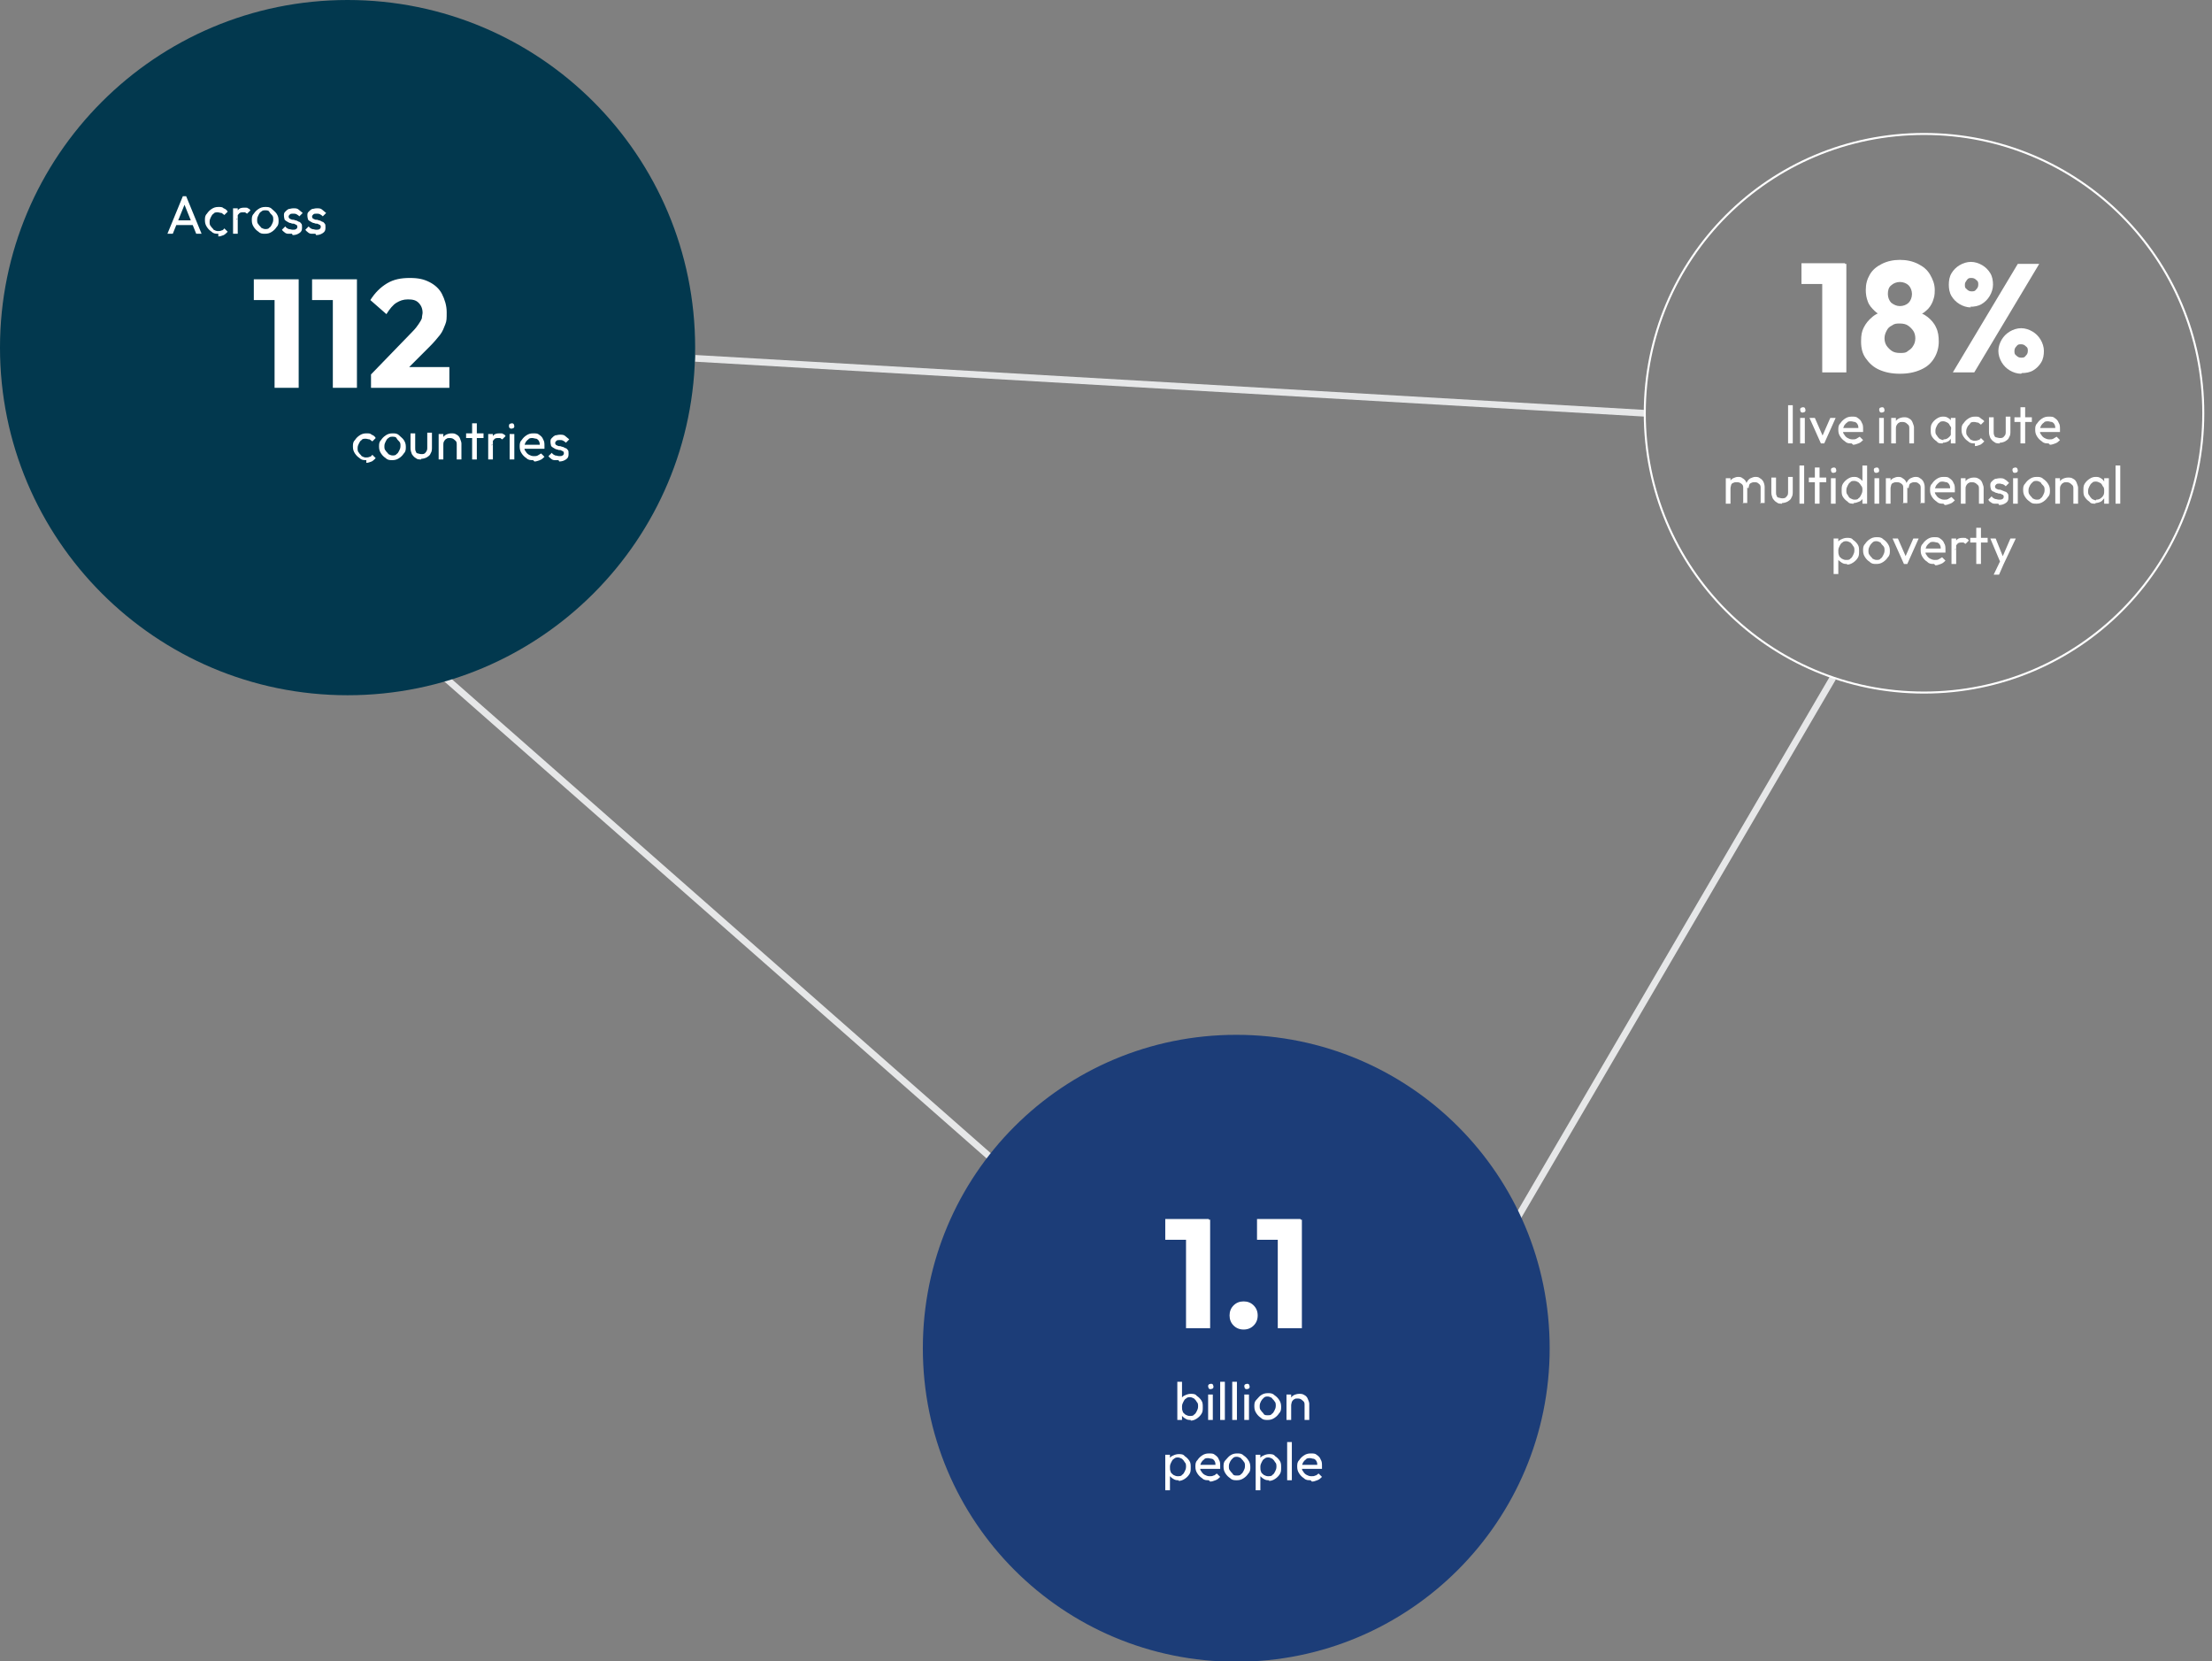 <?xml version="1.0" encoding="UTF-8"?>
<svg xmlns="http://www.w3.org/2000/svg" version="1.1" viewBox="0 0 330.3 248">
  <rect x="0" y="0" width="330.3" height="248" fill="#808080" stroke="none"/>
  <defs>
    <style>
      .cls-1 {
        fill: #1c3d78;
      }

      .cls-2 {
        fill: #fff;
      }

      .cls-3 {
        fill: #02384e;
      }

      .cls-4 {
        stroke: #fff;
        stroke-miterlimit: 10;
        stroke-width: .3px;
      }

      .cls-4, .cls-5 {
        fill: none;
      }

      .cls-5 {
        stroke: #e6e7e8;
      }
    </style>
  </defs>
  <!-- Generator: Adobe Illustrator 28.7.1, SVG Export Plug-In . SVG Version: 1.2.0 Build 142)  -->
  <g>
    <g id="Bubbles_and_lines">
      <line class="cls-5" x1="103.8" y1="53.5" x2="245.6" y2="61.7"/>
      <line class="cls-5" x1="66.6" y1="101.3" x2="147.9" y2="172.8"/>
      <line class="cls-5" x1="273.7" y1="101.2" x2="226.6" y2="181.8"/>
      <path class="cls-3" d="M103.8,51.9c0,28.7-23.2,51.9-51.9,51.9S0,80.5,0,51.9,23.2,0,51.9,0s51.9,23.2,51.9,51.9"/>
      <path class="cls-1" d="M231.4,201.3c0,25.8-20.9,46.8-46.8,46.8s-46.8-20.9-46.8-46.8,20.9-46.8,46.8-46.8,46.8,20.9,46.8,46.8"/>
      <path class="cls-4" d="M329,61.7c0,23-18.6,41.7-41.7,41.7s-41.7-18.6-41.7-41.7,18.6-41.7,41.7-41.7,41.7,18.6,41.7,41.7Z"/>
    </g>
    <g id="Text">
      <g>
        <path class="cls-2" d="M267,66.2v-5.7h.7v5.7h-.7Z"/>
        <path class="cls-2" d="M269.2,61.6c-.1,0-.2,0-.3-.1,0,0-.1-.2-.1-.3s0-.2.1-.3c0,0,.2-.1.3-.1s.2,0,.3.1c0,0,.1.2.1.3s0,.2-.1.3c0,0-.2.1-.3.1ZM268.8,66.2v-3.8h.7v3.8h-.7Z"/>
        <path class="cls-2" d="M271.9,66.2l-1.7-3.8h.8l1.4,3.2h-.5l1.4-3.2h.8l-1.7,3.8h-.4Z"/>
        <path class="cls-2" d="M276.5,66.2c-.4,0-.7,0-1-.3-.3-.2-.5-.4-.7-.7-.2-.3-.3-.6-.3-1s0-.7.3-1c.2-.3.4-.5.7-.7s.6-.3,1-.3.7,0,.9.2c.3.2.5.4.6.7.2.3.2.6.2,1s0,.1,0,.2c0,0,0,.1,0,.2h-3.2v-.6h2.8l-.3.2c0-.3,0-.5-.1-.7s-.2-.3-.4-.4c-.2,0-.4-.1-.6-.1s-.5,0-.6.2c-.2.1-.3.3-.4.4-.1.2-.2.4-.2.7s0,.5.2.7c.1.2.3.4.5.5.2.1.4.2.7.2s.4,0,.6-.1.3-.2.5-.3l.5.5c-.2.2-.4.4-.7.5-.3.1-.5.2-.8.2Z"/>
        <path class="cls-2" d="M281,61.6c-.1,0-.2,0-.3-.1,0,0-.1-.2-.1-.3s0-.2.1-.3c0,0,.2-.1.3-.1s.2,0,.3.1c0,0,.1.2.1.3s0,.2-.1.3c0,0-.2.1-.3.1ZM280.6,66.2v-3.8h.7v3.8h-.7Z"/>
        <path class="cls-2" d="M282.4,66.2v-3.8h.7v3.8h-.7ZM285.1,66.2v-2.2c0-.3,0-.5-.3-.7-.2-.2-.4-.3-.7-.3s-.4,0-.5.1c-.1,0-.3.2-.4.4s-.1.3-.1.5l-.3-.2c0-.3,0-.5.2-.8.1-.2.3-.4.5-.5.2-.1.5-.2.8-.2s.5,0,.8.2c.2.1.4.3.5.6s.2.5.2.7v2.4h-.7Z"/>
        <path class="cls-2" d="M290.1,66.2c-.4,0-.7,0-.9-.3-.3-.2-.5-.4-.7-.7-.2-.3-.2-.6-.2-1s0-.7.2-1c.2-.3.4-.5.7-.7.3-.2.6-.3.9-.3s.5,0,.8.2c.2.1.4.3.5.5.1.2.2.5.2.7v1.1c0,.3,0,.5-.2.7s-.3.4-.5.5-.5.2-.8.2ZM290.2,65.6c.4,0,.6-.1.9-.4s.3-.6.3-.9,0-.5-.2-.7c-.1-.2-.2-.4-.4-.5-.2-.1-.4-.2-.6-.2s-.5,0-.6.2c-.2.1-.3.3-.4.5-.1.2-.2.4-.2.7s0,.5.2.7c.1.2.2.3.4.5.2.1.4.2.6.2ZM291.3,66.2v-2c.1,0,0-.9,0-.9v-.9h.7v3.8h-.7Z"/>
        <path class="cls-2" d="M294.9,66.2c-.4,0-.7,0-1-.3-.3-.2-.5-.4-.7-.7-.2-.3-.3-.6-.3-1s0-.7.3-1c.2-.3.4-.5.7-.7s.6-.3,1-.3.6,0,.8.2.5.3.6.5l-.5.5c-.1-.1-.3-.2-.4-.3-.2,0-.4-.1-.6-.1s-.5,0-.6.2-.3.3-.4.5c-.1.2-.2.4-.2.7s0,.5.2.7c.1.2.3.3.4.5.2.1.4.2.6.2s.4,0,.6-.1c.2,0,.3-.2.4-.3l.5.5c-.2.2-.4.4-.6.5-.3.1-.5.2-.8.2Z"/>
        <path class="cls-2" d="M298.6,66.2c-.3,0-.6,0-.8-.2-.2-.1-.4-.3-.6-.6-.1-.3-.2-.5-.2-.9v-2.2h.7v2.2c0,.2,0,.4.1.5,0,.2.2.3.3.3s.3.1.5.1c.3,0,.5,0,.7-.3.2-.2.2-.4.2-.7v-2.2h.7v2.2c0,.3,0,.6-.2.9-.1.3-.3.4-.6.6-.2.1-.5.2-.8.2Z"/>
        <path class="cls-2" d="M300.8,63v-.7h2.6v.7h-2.6ZM301.7,66.2v-5.4h.7v5.4h-.7Z"/>
        <path class="cls-2" d="M305.9,66.2c-.4,0-.7,0-1-.3-.3-.2-.5-.4-.7-.7-.2-.3-.3-.6-.3-1s0-.7.3-1c.2-.3.4-.5.7-.7s.6-.3,1-.3.7,0,.9.2c.3.2.5.4.6.7.2.3.2.6.2,1s0,.1,0,.2c0,0,0,.1,0,.2h-3.2v-.6h2.8l-.3.2c0-.3,0-.5-.1-.7s-.2-.3-.4-.4c-.2,0-.4-.1-.6-.1s-.5,0-.6.2c-.2.1-.3.3-.4.4-.1.2-.2.4-.2.7s0,.5.2.7c.1.2.3.4.5.5.2.1.4.2.7.2s.4,0,.6-.1.3-.2.5-.3l.5.5c-.2.2-.4.4-.7.5-.3.1-.5.2-.8.2Z"/>
      </g>
      <g>
        <path class="cls-2" d="M257.7,75.2v-3.8h.7v3.8h-.7ZM260.3,75.2v-2.3c0-.3,0-.5-.3-.7s-.4-.2-.7-.2-.3,0-.5.1c-.1,0-.3.2-.3.3,0,.1-.1.3-.1.5l-.3-.2c0-.3,0-.5.2-.8.1-.2.3-.4.5-.5.2-.1.5-.2.7-.2s.5,0,.7.2c.2.1.4.3.5.5s.2.5.2.8v2.4h-.7ZM262.9,75.2v-2.3c0-.3,0-.5-.3-.7-.2-.2-.4-.2-.6-.2s-.3,0-.5.1c-.1,0-.3.2-.3.3,0,.1-.1.3-.1.5l-.4-.2c0-.3,0-.5.2-.8.1-.2.3-.4.5-.5.2-.1.5-.2.7-.2s.5,0,.7.2c.2.1.4.3.5.5.1.2.2.5.2.8v2.4h-.7Z"/>
        <path class="cls-2" d="M266.1,75.2c-.3,0-.6,0-.8-.2-.2-.1-.4-.3-.6-.6-.1-.3-.2-.5-.2-.9v-2.2h.7v2.2c0,.2,0,.4.1.5,0,.2.2.3.3.3s.3.1.5.1c.3,0,.5,0,.7-.3.2-.2.2-.4.2-.7v-2.2h.7v2.2c0,.3,0,.6-.2.9-.1.3-.3.4-.6.6-.2.1-.5.2-.8.2Z"/>
        <path class="cls-2" d="M268.7,75.2v-5.7h.7v5.7h-.7Z"/>
        <path class="cls-2" d="M270.1,72v-.7h2.6v.7h-2.6ZM271,75.2v-5.4h.7v5.4h-.7Z"/>
        <path class="cls-2" d="M273.8,70.6c-.1,0-.2,0-.3-.1,0,0-.1-.2-.1-.3s0-.2.1-.3c0,0,.2-.1.3-.1s.2,0,.3.1c0,0,.1.2.1.3s0,.2-.1.3c0,0-.2.1-.3.1ZM273.4,75.2v-3.8h.7v3.8h-.7Z"/>
        <path class="cls-2" d="M276.8,75.2c-.3,0-.7,0-.9-.3-.3-.2-.5-.4-.7-.7-.2-.3-.2-.6-.2-1s0-.7.2-1c.2-.3.4-.5.7-.7.3-.2.6-.3.9-.3s.5,0,.8.2c.2.1.4.3.6.5.1.2.2.5.2.7v1.1c0,.3,0,.5-.2.7s-.3.4-.6.5-.5.2-.8.2ZM276.9,74.6c.2,0,.5,0,.6-.2.2-.1.3-.3.4-.5s.2-.4.2-.7,0-.5-.2-.7c-.1-.2-.2-.3-.4-.5-.2-.1-.4-.2-.6-.2s-.5,0-.6.2c-.2.1-.3.3-.4.5-.1.2-.2.4-.2.7s0,.5.2.7c.1.2.2.4.4.5.2.1.4.2.6.2ZM278.8,75.2h-.7v-2c.1,0,0-.9,0-.9v-2.8h.7v5.7Z"/>
        <path class="cls-2" d="M280.2,70.6c-.1,0-.2,0-.3-.1,0,0-.1-.2-.1-.3s0-.2.1-.3c0,0,.2-.1.3-.1s.2,0,.3.1c0,0,.1.2.1.3s0,.2-.1.3c0,0-.2.1-.3.1ZM279.9,75.2v-3.8h.7v3.8h-.7Z"/>
        <path class="cls-2" d="M281.6,75.2v-3.8h.7v3.8h-.7ZM284.2,75.2v-2.3c0-.3,0-.5-.3-.7s-.4-.2-.7-.2-.3,0-.5.1c-.1,0-.3.2-.3.3,0,.1-.1.3-.1.5l-.3-.2c0-.3,0-.5.2-.8.1-.2.3-.4.5-.5.2-.1.5-.2.7-.2s.5,0,.7.2c.2.1.4.3.5.5s.2.5.2.8v2.4h-.7ZM286.8,75.2v-2.3c0-.3,0-.5-.3-.7-.2-.2-.4-.2-.6-.2s-.3,0-.5.1c-.1,0-.3.2-.3.3,0,.1-.1.3-.1.5l-.4-.2c0-.3,0-.5.2-.8.1-.2.3-.4.5-.5.2-.1.5-.2.7-.2s.5,0,.7.2c.2.1.4.3.5.5.1.2.2.5.2.8v2.4h-.7Z"/>
        <path class="cls-2" d="M290.2,75.2c-.4,0-.7,0-1-.3-.3-.2-.5-.4-.7-.7-.2-.3-.3-.6-.3-1s0-.7.3-1c.2-.3.4-.5.7-.7s.6-.3,1-.3.7,0,.9.2c.3.2.5.4.6.7.2.3.2.6.2,1s0,.1,0,.2c0,0,0,.1,0,.2h-3.2v-.6h2.8l-.3.2c0-.3,0-.5-.1-.7s-.2-.3-.4-.4c-.2,0-.4-.1-.6-.1s-.5,0-.6.2c-.2.1-.3.3-.4.4-.1.2-.2.4-.2.7s0,.5.2.7c.1.2.3.4.5.5.2.1.4.2.7.2s.4,0,.6-.1.3-.2.5-.3l.5.5c-.2.2-.4.4-.7.5-.3.1-.5.2-.8.2Z"/>
        <path class="cls-2" d="M292.8,75.2v-3.8h.7v3.8h-.7ZM295.5,75.2v-2.2c0-.3,0-.5-.3-.7-.2-.2-.4-.3-.7-.3s-.4,0-.5.1c-.1,0-.3.2-.4.4s-.1.3-.1.5l-.3-.2c0-.3,0-.5.2-.8.1-.2.3-.4.5-.5.2-.1.5-.2.8-.2s.5,0,.8.2c.2.1.4.3.5.6s.2.5.2.7v2.4h-.7Z"/>
        <path class="cls-2" d="M298.4,75.2c-.2,0-.4,0-.6,0-.2,0-.4-.1-.5-.2-.2-.1-.3-.2-.4-.4l.5-.5c.1.2.3.3.5.4.2,0,.4.1.6.1s.4,0,.5-.1c.1,0,.2-.2.2-.3s0-.2-.1-.3c0,0-.2-.1-.4-.2-.2,0-.3,0-.5-.1-.2,0-.3-.1-.5-.2-.2,0-.3-.2-.4-.3,0-.1-.1-.3-.1-.6s0-.4.2-.6.3-.3.5-.4c.2,0,.4-.1.7-.1s.6,0,.8.2c.2.1.4.3.6.5l-.5.5c-.1-.1-.2-.2-.4-.3-.2,0-.3-.1-.5-.1s-.4,0-.5.1-.2.2-.2.3,0,.2.1.3.2.1.4.2c.2,0,.3,0,.5.1s.3.1.5.2c.2,0,.3.2.4.3s.1.3.1.6c0,.4-.1.6-.4.8s-.6.3-1,.3Z"/>
        <path class="cls-2" d="M300.9,70.6c-.1,0-.2,0-.3-.1,0,0-.1-.2-.1-.3s0-.2.1-.3c0,0,.2-.1.3-.1s.2,0,.3.1c0,0,.1.2.1.3s0,.2-.1.3c0,0-.2.1-.3.1ZM300.6,75.2v-3.8h.7v3.8h-.7Z"/>
        <path class="cls-2" d="M304.1,75.2c-.4,0-.7,0-1-.3-.3-.2-.5-.4-.7-.7s-.3-.6-.3-1,0-.7.3-1c.2-.3.4-.5.7-.7.3-.2.6-.3,1-.3s.7,0,1,.3c.3.2.5.4.7.7.2.3.3.6.3,1s0,.7-.3,1c-.2.3-.4.5-.7.7-.3.2-.6.3-1,.3ZM304.1,74.6c.2,0,.5,0,.6-.2.2-.1.3-.3.4-.5.1-.2.2-.4.2-.7s0-.5-.2-.7-.3-.3-.4-.5c-.2-.1-.4-.2-.6-.2s-.4,0-.6.2-.3.3-.4.5c-.1.2-.2.4-.2.7s0,.5.2.7c.1.2.3.3.4.5.2.1.4.2.6.2Z"/>
        <path class="cls-2" d="M306.9,75.2v-3.8h.7v3.8h-.7ZM309.6,75.2v-2.2c0-.3,0-.5-.3-.7-.2-.2-.4-.3-.7-.3s-.4,0-.5.1c-.1,0-.3.2-.4.4s-.1.3-.1.5l-.3-.2c0-.3,0-.5.2-.8.1-.2.3-.4.5-.5.2-.1.5-.2.8-.2s.5,0,.8.2c.2.1.4.3.5.6s.2.5.2.7v2.4h-.7Z"/>
        <path class="cls-2" d="M312.9,75.2c-.4,0-.7,0-.9-.3-.3-.2-.5-.4-.7-.7-.2-.3-.2-.6-.2-1s0-.7.2-1c.2-.3.4-.5.7-.7.3-.2.6-.3.9-.3s.5,0,.8.2c.2.1.4.3.5.5.1.2.2.5.2.7v1.1c0,.3,0,.5-.2.7s-.3.4-.5.5-.5.2-.8.2ZM313,74.6c.4,0,.6-.1.9-.4s.3-.6.3-.9,0-.5-.2-.7c-.1-.2-.2-.4-.4-.5-.2-.1-.4-.2-.6-.2s-.5,0-.6.2c-.2.1-.3.3-.4.5-.1.2-.2.4-.2.7s0,.5.2.7c.1.2.2.3.4.5.2.1.4.2.6.2ZM314.2,75.2v-2c.1,0,0-.9,0-.9v-.9h.7v3.8h-.7Z"/>
        <path class="cls-2" d="M315.9,75.2v-5.7h.7v5.7h-.7Z"/>
      </g>
      <g>
        <path class="cls-2" d="M273.8,85.8v-5.4h.7v1.9c-.1,0,0,.9,0,.9v2.5h-.7ZM275.8,84.2c-.3,0-.5,0-.8-.2s-.4-.3-.6-.5-.2-.5-.2-.7v-1.1c0-.3,0-.5.2-.7.1-.2.3-.4.6-.5.2-.1.5-.2.8-.2s.7,0,.9.3c.3.2.5.4.7.7.2.3.2.6.2,1s0,.7-.2,1c-.2.3-.4.5-.7.7-.3.2-.6.3-.9.3ZM275.7,83.6c.2,0,.5,0,.6-.2.2-.1.3-.3.4-.5.1-.2.2-.4.2-.7s0-.5-.2-.7c-.1-.2-.2-.3-.4-.5-.2-.1-.4-.2-.6-.2s-.4,0-.6.2c-.2.1-.3.3-.4.5-.1.2-.2.4-.2.7s0,.5.1.7c0,.2.2.3.4.5.2.1.4.2.6.2Z"/>
        <path class="cls-2" d="M280.2,84.2c-.4,0-.7,0-1-.3-.3-.2-.5-.4-.7-.7s-.3-.6-.3-1,0-.7.3-1c.2-.3.4-.5.7-.7.3-.2.6-.3,1-.3s.7,0,1,.3c.3.2.5.4.7.7.2.3.3.6.3,1s0,.7-.3,1c-.2.3-.4.5-.7.7-.3.2-.6.3-1,.3ZM280.2,83.6c.2,0,.5,0,.6-.2.2-.1.3-.3.4-.5.1-.2.2-.4.2-.7s0-.5-.2-.7-.3-.3-.4-.5c-.2-.1-.4-.2-.6-.2s-.4,0-.6.2-.3.3-.4.5c-.1.2-.2.4-.2.7s0,.5.2.7c.1.2.3.3.4.5.2.1.4.2.6.2Z"/>
        <path class="cls-2" d="M284.3,84.2l-1.7-3.8h.8l1.4,3.2h-.5l1.4-3.2h.8l-1.7,3.8h-.4Z"/>
        <path class="cls-2" d="M288.8,84.2c-.4,0-.7,0-1-.3-.3-.2-.5-.4-.7-.7-.2-.3-.3-.6-.3-1s0-.7.3-1c.2-.3.4-.5.7-.7s.6-.3,1-.3.7,0,.9.2c.3.2.5.4.6.7.2.3.2.6.2,1s0,.1,0,.2c0,0,0,.1,0,.2h-3.2v-.6h2.8l-.3.2c0-.3,0-.5-.1-.7s-.2-.3-.4-.4c-.2,0-.4-.1-.6-.1s-.5,0-.6.2c-.2.1-.3.3-.4.4-.1.2-.2.4-.2.7s0,.5.2.7c.1.2.3.4.5.5.2.1.4.2.7.2s.4,0,.6-.1.3-.2.5-.3l.5.5c-.2.2-.4.4-.7.5-.3.1-.5.2-.8.2Z"/>
        <path class="cls-2" d="M291.4,84.2v-3.8h.7v3.8h-.7ZM292.1,82h-.3c0-.6.1-1,.3-1.3.2-.3.5-.4,1-.4s.4,0,.5.1c.2,0,.3.2.4.3l-.5.5c0,0-.2-.1-.3-.2,0,0-.2,0-.3,0-.3,0-.5,0-.7.3-.2.2-.3.4-.3.8Z"/>
        <path class="cls-2" d="M294.2,81v-.7h2.6v.7h-2.6ZM295.1,84.2v-5.4h.7v5.4h-.7Z"/>
        <path class="cls-2" d="M298.8,84.2l-1.6-3.8h.8l1.2,3h-.3l1.3-3h.8l-1.8,3.8h-.4ZM297.7,85.8l1.1-2.3.4.7-.7,1.6h-.8Z"/>
      </g>
      <g>
        <path class="cls-2" d="M269,42.4v-3.1h6.5v3.1h-6.5ZM272.1,55.6v-16.2h3.6v16.2h-3.6Z"/>
        <path class="cls-2" d="M283.7,55.8c-1.2,0-2.2-.2-3.1-.6s-1.5-1-2-1.7-.7-1.5-.7-2.5.1-1.5.4-2.1c.3-.6.7-1.1,1.3-1.6s1.2-.7,1.9-.8v.7c-.7-.1-1.2-.4-1.6-.8-.4-.4-.8-.8-1-1.4-.2-.5-.3-1.1-.3-1.7,0-.9.2-1.6.6-2.3.4-.7,1-1.2,1.8-1.6.8-.4,1.7-.6,2.7-.6s1.9.2,2.7.6,1.4.9,1.8,1.6c.4.7.7,1.4.7,2.3s-.1,1.1-.3,1.7c-.2.5-.5,1-1,1.4-.4.4-.9.6-1.6.8v-.7c.6.1,1.3.4,1.8.8s1,.9,1.3,1.6c.3.6.4,1.3.4,2.1s-.2,1.7-.7,2.5-1.1,1.3-2,1.7-1.9.6-3.1.6ZM283.7,52.7c.5,0,.9,0,1.2-.3.3-.2.6-.4.8-.8.2-.3.3-.7.3-1.1s-.1-.8-.3-1.1-.5-.6-.8-.8c-.3-.2-.7-.3-1.2-.3s-.8,0-1.2.3c-.4.2-.6.4-.8.8s-.3.7-.3,1.1.1.8.3,1.1c.2.3.5.6.8.8.3.2.7.3,1.2.3ZM283.7,45.7c.5,0,1-.2,1.3-.5.3-.3.5-.8.5-1.3s-.2-1-.5-1.3c-.3-.3-.8-.5-1.3-.5s-1,.2-1.3.5c-.4.3-.5.8-.5,1.3s.2,1,.5,1.3c.4.3.8.5,1.3.5Z"/>
        <path class="cls-2" d="M294.3,45.9c-.6,0-1.2-.2-1.7-.5-.5-.3-.9-.7-1.2-1.2-.3-.5-.4-1.1-.4-1.7s.1-1.2.4-1.7c.3-.5.7-.9,1.2-1.2.5-.3,1.1-.5,1.7-.5s1.2.2,1.7.5.9.7,1.2,1.2c.3.5.4,1.1.4,1.7s-.2,1.2-.5,1.7c-.3.5-.7.9-1.2,1.2-.5.3-1.1.4-1.7.4ZM291.6,55.6l9.7-16.2h3.2l-9.7,16.2h-3.2ZM294.4,43.5c.3,0,.5,0,.7-.3.2-.2.3-.4.3-.7s0-.5-.3-.7c-.2-.2-.4-.3-.7-.3s-.5,0-.7.3-.3.4-.3.7,0,.5.3.7c.2.2.4.3.7.3ZM301.8,55.8c-.6,0-1.2-.2-1.7-.5-.5-.3-.9-.7-1.2-1.2-.3-.5-.5-1.1-.5-1.7s.2-1.2.5-1.7c.3-.5.7-.9,1.2-1.2.5-.3,1.1-.5,1.7-.5s1.2.2,1.7.5c.5.3.9.7,1.2,1.2.3.5.5,1.1.5,1.7s-.1,1.2-.4,1.7c-.3.5-.7.9-1.2,1.2-.5.3-1.1.4-1.7.4ZM301.8,53.4c.3,0,.5,0,.7-.3.2-.2.3-.4.3-.7s0-.5-.3-.7c-.2-.2-.4-.3-.7-.3s-.5,0-.7.3c-.2.2-.3.4-.3.7s0,.5.3.7c.2.2.4.3.7.3Z"/>
      </g>
      <g>
        <path class="cls-2" d="M37.9,44.8v-3.1h6.5v3.1h-6.5ZM41,57.9v-16.2h3.6v16.2h-3.6Z"/>
        <path class="cls-2" d="M46.6,44.8v-3.1h6.5v3.1h-6.5ZM49.7,57.9v-16.2h3.6v16.2h-3.6Z"/>
        <path class="cls-2" d="M55.4,55.9l6.2-6.4c.4-.4.7-.8.9-1.1.2-.3.4-.6.5-.9,0-.3.1-.6.1-.8,0-.6-.2-1.1-.6-1.5s-.9-.5-1.6-.5-1.2.2-1.7.5c-.5.3-1,.9-1.5,1.7l-2.4-2.1c.7-1.1,1.5-1.9,2.5-2.5,1-.6,2.1-.8,3.4-.8s2.1.2,2.9.6,1.5,1,1.9,1.8c.4.8.7,1.7.7,2.7s0,1.3-.2,1.8c-.2.5-.4,1.1-.8,1.6-.4.5-.9,1.1-1.5,1.7l-4.3,4.3h-4.5ZM55.4,57.9v-2l3.1-1.1h8.6v3.1h-11.7Z"/>
      </g>
      <g>
        <path class="cls-2" d="M25,34.9l2.3-5.6h.5l2.3,5.6h-.8l-1.9-4.7h.3l-1.9,4.7h-.8ZM26.1,33.6v-.7h2.9v.7h-2.9Z"/>
        <path class="cls-2" d="M32.6,34.9c-.4,0-.7,0-1-.3-.3-.2-.5-.4-.7-.7s-.3-.6-.3-1,0-.7.3-1c.2-.3.4-.5.7-.7s.6-.3,1-.3.6,0,.8.2c.3.1.5.3.6.5l-.5.5c-.1-.1-.3-.2-.4-.3-.2,0-.4-.1-.6-.1s-.5,0-.6.2c-.2.1-.3.3-.4.5-.1.2-.2.4-.2.7s0,.5.2.7c.1.2.3.3.4.5.2.1.4.2.6.2s.4,0,.6-.1c.2,0,.3-.2.4-.3l.5.5c-.2.2-.4.4-.6.5-.3.1-.5.2-.8.2Z"/>
        <path class="cls-2" d="M34.8,34.9v-3.8h.7v3.8h-.7ZM35.5,32.7h-.3c0-.6.1-1,.3-1.3.2-.3.5-.4,1-.4s.4,0,.5.1c.2,0,.3.2.4.3l-.5.5c0,0-.2-.1-.3-.2,0,0-.2,0-.3,0-.3,0-.5,0-.7.3-.2.2-.3.4-.3.8Z"/>
        <path class="cls-2" d="M39.6,34.9c-.4,0-.7,0-1-.3-.3-.2-.5-.4-.7-.7-.2-.3-.3-.6-.3-1s0-.7.3-1c.2-.3.4-.5.7-.7.3-.2.6-.3,1-.3s.7,0,1,.3.5.4.7.7c.2.3.3.6.3,1s0,.7-.3,1c-.2.3-.4.5-.7.7-.3.2-.6.3-1,.3ZM39.6,34.2c.2,0,.5,0,.6-.2.2-.1.3-.3.4-.5.1-.2.2-.4.2-.7s0-.5-.2-.7-.3-.3-.4-.5-.4-.2-.6-.2-.4,0-.6.2c-.2.1-.3.3-.4.5-.1.2-.2.4-.2.7s0,.5.2.7c.1.2.3.3.4.5.2.1.4.2.6.2Z"/>
        <path class="cls-2" d="M43.6,34.9c-.2,0-.4,0-.6,0-.2,0-.4-.1-.5-.2s-.3-.2-.4-.4l.5-.5c.1.2.3.3.5.4.2,0,.4.1.6.1s.4,0,.5-.1c.1,0,.2-.2.2-.3s0-.2-.1-.3c0,0-.2-.1-.4-.2-.2,0-.3,0-.5-.1-.2,0-.3-.1-.5-.2s-.3-.2-.4-.3c0-.1-.1-.3-.1-.6s0-.4.2-.6.3-.3.5-.4c.2,0,.4-.1.7-.1s.6,0,.8.2.4.3.6.5l-.5.5c-.1-.1-.2-.2-.4-.3s-.3-.1-.5-.1-.4,0-.5.1-.2.2-.2.3,0,.2.1.3.2.1.4.2c.2,0,.3,0,.5.1.2,0,.3.1.5.2.2,0,.3.2.4.3s.1.3.1.6c0,.4-.1.6-.4.8s-.6.3-1,.3Z"/>
        <path class="cls-2" d="M47.1,34.9c-.2,0-.4,0-.6,0-.2,0-.4-.1-.5-.2s-.3-.2-.4-.4l.5-.5c.1.2.3.3.5.4.2,0,.4.1.6.1s.4,0,.5-.1c.1,0,.2-.2.2-.3s0-.2-.1-.3c0,0-.2-.1-.4-.2-.2,0-.3,0-.5-.1-.2,0-.3-.1-.5-.2s-.3-.2-.4-.3c0-.1-.1-.3-.1-.6s0-.4.2-.6.3-.3.5-.4c.2,0,.4-.1.7-.1s.6,0,.8.2.4.3.6.5l-.5.5c-.1-.1-.2-.2-.4-.3s-.3-.1-.5-.1-.4,0-.5.1-.2.2-.2.3,0,.2.1.3.2.1.4.2c.2,0,.3,0,.5.1.2,0,.3.1.5.2.2,0,.3.2.4.3s.1.3.1.6c0,.4-.1.6-.4.8s-.6.3-1,.3Z"/>
      </g>
      <g>
        <path class="cls-2" d="M54.7,68.7c-.4,0-.7,0-1-.3-.3-.2-.5-.4-.7-.7s-.3-.6-.3-1,0-.7.3-1c.2-.3.4-.5.7-.7s.6-.3,1-.3.6,0,.8.2c.3.1.5.3.6.5l-.5.5c-.1-.1-.3-.2-.4-.3-.2,0-.4-.1-.6-.1s-.5,0-.6.2c-.2.1-.3.3-.4.5-.1.2-.2.4-.2.7s0,.5.2.7c.1.2.3.3.4.5.2.1.4.2.6.2s.4,0,.6-.1c.2,0,.3-.2.4-.3l.5.5c-.2.2-.4.4-.6.5-.3.1-.5.2-.8.2Z"/>
        <path class="cls-2" d="M58.6,68.7c-.4,0-.7,0-1-.3-.3-.2-.5-.4-.7-.7-.2-.3-.3-.6-.3-1s0-.7.3-1c.2-.3.4-.5.7-.7.3-.2.6-.3,1-.3s.7,0,1,.3.5.4.7.7c.2.3.3.6.3,1s0,.7-.3,1c-.2.3-.4.5-.7.7-.3.2-.6.3-1,.3ZM58.6,68c.2,0,.5,0,.6-.2.2-.1.3-.3.4-.5.1-.2.2-.4.2-.7s0-.5-.2-.7-.3-.3-.4-.5-.4-.2-.6-.2-.4,0-.6.2c-.2.1-.3.3-.4.5-.1.2-.2.4-.2.7s0,.5.2.7c.1.2.3.3.4.5.2.1.4.2.6.2Z"/>
        <path class="cls-2" d="M62.9,68.6c-.3,0-.6,0-.8-.2-.2-.1-.4-.3-.6-.6-.1-.3-.2-.5-.2-.9v-2.2h.7v2.2c0,.2,0,.4.1.5,0,.2.2.3.3.3.1,0,.3.1.5.1.3,0,.5,0,.7-.3s.2-.4.2-.7v-2.2h.7v2.2c0,.3,0,.6-.2.9-.1.3-.3.4-.6.6-.2.1-.5.2-.8.2Z"/>
        <path class="cls-2" d="M65.5,68.6v-3.8h.7v3.8h-.7ZM68.2,68.6v-2.2c0-.3,0-.5-.3-.7-.2-.2-.4-.3-.7-.3s-.4,0-.5.1c-.1,0-.3.2-.4.4s-.1.3-.1.5l-.3-.2c0-.3,0-.5.2-.8.1-.2.3-.4.5-.5.2-.1.5-.2.8-.2s.5,0,.8.2c.2.1.4.3.5.6s.2.5.2.7v2.4h-.7Z"/>
        <path class="cls-2" d="M69.6,65.4v-.7h2.6v.7h-2.6ZM70.5,68.6v-5.4h.7v5.4h-.7Z"/>
        <path class="cls-2" d="M72.9,68.6v-3.8h.7v3.8h-.7ZM73.6,66.4h-.3c0-.6.1-1,.3-1.3.2-.3.5-.4,1-.4s.4,0,.5.1c.2,0,.3.2.4.3l-.5.5c0,0-.2-.1-.3-.2,0,0-.2,0-.3,0-.3,0-.5,0-.7.3-.2.2-.3.4-.3.8Z"/>
        <path class="cls-2" d="M76.4,64c-.1,0-.2,0-.3-.1s-.1-.2-.1-.3,0-.2.1-.3c0,0,.2-.1.3-.1s.2,0,.3.1c0,0,.1.2.1.3s0,.2-.1.3c0,0-.2.1-.3.1ZM76.1,68.6v-3.8h.7v3.8h-.7Z"/>
        <path class="cls-2" d="M79.6,68.7c-.4,0-.7,0-1-.3-.3-.2-.5-.4-.7-.7-.2-.3-.3-.6-.3-1s0-.7.3-1c.2-.3.4-.5.7-.7s.6-.3,1-.3.7,0,.9.2c.3.2.5.4.6.7.2.3.2.6.2,1s0,.1,0,.2,0,.1,0,.2h-3.2v-.6h2.8l-.3.2c0-.3,0-.5-.1-.7s-.2-.3-.4-.4c-.2,0-.4-.1-.6-.1s-.5,0-.6.2c-.2.1-.3.3-.4.4-.1.2-.2.4-.2.7s0,.5.2.7c.1.2.3.4.5.5.2.1.4.2.7.2s.4,0,.6-.1.3-.2.5-.3l.5.5c-.2.2-.4.4-.7.5-.3.1-.5.2-.8.2Z"/>
        <path class="cls-2" d="M83.4,68.7c-.2,0-.4,0-.6,0-.2,0-.4-.1-.5-.2s-.3-.2-.4-.4l.5-.5c.1.2.3.3.5.4.2,0,.4.1.6.1s.4,0,.5-.1c.1,0,.2-.2.2-.3s0-.2-.1-.3c0,0-.2-.1-.4-.2-.2,0-.3,0-.5-.1-.2,0-.3-.1-.5-.2s-.3-.2-.4-.3c0-.1-.1-.3-.1-.6s0-.4.2-.6.3-.3.5-.4c.2,0,.4-.1.7-.1s.6,0,.8.2.4.3.6.5l-.5.5c-.1-.1-.2-.2-.4-.3s-.3-.1-.5-.1-.4,0-.5.1-.2.2-.2.3,0,.2.1.3.2.1.4.2c.2,0,.3,0,.5.1.2,0,.3.1.5.2.2,0,.3.2.4.3s.1.3.1.6c0,.4-.1.6-.4.8s-.6.3-1,.3Z"/>
      </g>
      <g>
        <path class="cls-2" d="M175.8,212v-5.7h.7v3.8c-.1,0,0,.9,0,.9v1h-.7ZM177.8,212c-.3,0-.5,0-.8-.2-.2-.1-.4-.3-.6-.5-.1-.2-.2-.5-.2-.7v-1.1c0-.3,0-.5.2-.7.1-.2.3-.4.6-.5.2-.1.5-.2.8-.2s.7,0,.9.3c.3.2.5.4.7.7.2.3.2.6.2,1s0,.7-.2,1-.4.5-.7.7c-.3.2-.6.3-.9.3ZM177.7,211.4c.2,0,.5,0,.6-.2.2-.1.3-.3.4-.5.1-.2.2-.4.2-.7s0-.5-.2-.7c-.1-.2-.2-.3-.4-.5-.2-.1-.4-.2-.6-.2s-.4,0-.6.2c-.2.1-.3.3-.4.5-.1.2-.2.4-.2.7s0,.5.1.7c0,.2.2.3.4.5.2.1.4.2.6.2Z"/>
        <path class="cls-2" d="M180.8,207.4c-.1,0-.2,0-.3-.1,0,0-.1-.2-.1-.3s0-.2.1-.3c0,0,.2-.1.3-.1s.2,0,.3.1c0,0,.1.2.1.3s0,.2-.1.3c0,0-.2.1-.3.1ZM180.4,212v-3.8h.7v3.8h-.7Z"/>
        <path class="cls-2" d="M182.2,212v-5.7h.7v5.7h-.7Z"/>
        <path class="cls-2" d="M184,212v-5.7h.7v5.7h-.7Z"/>
        <path class="cls-2" d="M186.2,207.4c-.1,0-.2,0-.3-.1,0,0-.1-.2-.1-.3s0-.2.1-.3c0,0,.2-.1.3-.1s.2,0,.3.1c0,0,.1.2.1.3s0,.2-.1.3c0,0-.2.1-.3.1ZM185.8,212v-3.8h.7v3.8h-.7Z"/>
        <path class="cls-2" d="M189.3,212c-.4,0-.7,0-1-.3-.3-.2-.5-.4-.7-.7-.2-.3-.3-.6-.3-1s0-.7.3-1,.4-.5.7-.7.6-.3,1-.3.7,0,1,.3c.3.2.5.4.7.7.2.3.3.6.3,1s0,.7-.3,1c-.2.3-.4.5-.7.7-.3.2-.6.3-1,.3ZM189.3,211.3c.2,0,.5,0,.6-.2.2-.1.3-.3.4-.5.1-.2.2-.4.2-.7s0-.5-.2-.7c-.1-.2-.3-.3-.4-.5-.2-.1-.4-.2-.6-.2s-.4,0-.6.2-.3.3-.4.5c-.1.2-.2.4-.2.7s0,.5.2.7c.1.2.3.3.4.5s.4.2.6.2Z"/>
        <path class="cls-2" d="M192.1,212v-3.8h.7v3.8h-.7ZM194.8,212v-2.2c0-.3,0-.5-.3-.7-.2-.2-.4-.3-.7-.3s-.4,0-.5.1c-.1,0-.3.2-.4.4,0,.1-.1.3-.1.5l-.3-.2c0-.3,0-.5.2-.8.1-.2.3-.4.5-.5.2-.1.5-.2.8-.2s.5,0,.8.2c.2.1.4.3.5.6.1.2.2.5.2.7v2.4h-.7Z"/>
      </g>
      <g>
        <path class="cls-2" d="M174,222.6v-5.4h.7v1.9c-.1,0,0,.9,0,.9v2.5h-.7ZM176,221c-.3,0-.5,0-.8-.2-.2-.1-.4-.3-.6-.5-.1-.2-.2-.5-.2-.7v-1.1c0-.3,0-.5.2-.7.1-.2.3-.4.6-.5.2-.1.5-.2.8-.2s.7,0,.9.3c.3.2.5.4.7.7.2.3.2.6.2,1s0,.7-.2,1-.4.5-.7.7c-.3.2-.6.3-.9.3ZM175.9,220.4c.2,0,.5,0,.6-.2.2-.1.3-.3.4-.5.1-.2.2-.4.2-.7s0-.5-.2-.7c-.1-.2-.2-.3-.4-.5-.2-.1-.4-.2-.6-.2s-.4,0-.6.2c-.2.1-.3.3-.4.5-.1.2-.2.4-.2.7s0,.5.1.7c0,.2.2.3.4.5.2.1.4.2.6.2Z"/>
        <path class="cls-2" d="M180.5,221c-.4,0-.7,0-1-.3-.3-.2-.5-.4-.7-.7s-.3-.6-.3-1,0-.7.3-1c.2-.3.4-.5.7-.7.3-.2.6-.3,1-.3s.7,0,.9.2c.3.2.5.4.6.7.2.3.2.6.2,1s0,.1,0,.2c0,0,0,.1,0,.2h-3.2v-.6h2.8l-.3.2c0-.3,0-.5-.1-.7s-.2-.3-.4-.4c-.2,0-.4-.1-.6-.1s-.5,0-.6.2c-.2.1-.3.3-.4.4-.1.2-.2.4-.2.7s0,.5.2.7c.1.2.3.4.5.5.2.1.4.2.7.2s.4,0,.6-.1c.2,0,.3-.2.5-.3l.5.5c-.2.2-.4.4-.7.5s-.5.2-.8.2Z"/>
        <path class="cls-2" d="M184.7,221c-.4,0-.7,0-1-.3-.3-.2-.5-.4-.7-.7-.2-.3-.3-.6-.3-1s0-.7.3-1,.4-.5.7-.7.6-.3,1-.3.7,0,1,.3c.3.2.5.4.7.7.2.3.3.6.3,1s0,.7-.3,1c-.2.3-.4.5-.7.7-.3.2-.6.3-1,.3ZM184.7,220.3c.2,0,.5,0,.6-.2.2-.1.3-.3.4-.5.1-.2.2-.4.2-.7s0-.5-.2-.7c-.1-.2-.3-.3-.4-.5-.2-.1-.4-.2-.6-.2s-.4,0-.6.2-.3.3-.4.5c-.1.2-.2.4-.2.7s0,.5.2.7c.1.2.3.3.4.5s.4.2.6.2Z"/>
        <path class="cls-2" d="M187.5,222.6v-5.4h.7v1.9c-.1,0,0,.9,0,.9v2.5h-.7ZM189.5,221c-.3,0-.5,0-.8-.2-.2-.1-.4-.3-.6-.5-.1-.2-.2-.5-.2-.7v-1.1c0-.3,0-.5.2-.7.1-.2.3-.4.6-.5.2-.1.5-.2.8-.2s.7,0,.9.3c.3.2.5.4.7.7.2.3.2.6.2,1s0,.7-.2,1-.4.5-.7.7c-.3.2-.6.3-.9.3ZM189.4,220.4c.2,0,.5,0,.6-.2.2-.1.3-.3.4-.5.1-.2.2-.4.2-.7s0-.5-.2-.7c-.1-.2-.2-.3-.4-.5-.2-.1-.4-.2-.6-.2s-.4,0-.6.2c-.2.1-.3.3-.4.5-.1.2-.2.4-.2.7s0,.5.1.7c0,.2.2.3.4.5.2.1.4.2.6.2Z"/>
        <path class="cls-2" d="M192.2,221v-5.7h.7v5.7h-.7Z"/>
        <path class="cls-2" d="M195.7,221c-.4,0-.7,0-1-.3-.3-.2-.5-.4-.7-.7s-.3-.6-.3-1,0-.7.3-1c.2-.3.4-.5.7-.7.3-.2.6-.3,1-.3s.7,0,.9.2c.3.2.5.4.6.7.2.3.2.6.2,1s0,.1,0,.2c0,0,0,.1,0,.2h-3.2v-.6h2.8l-.3.2c0-.3,0-.5-.1-.7s-.2-.3-.4-.4c-.2,0-.4-.1-.6-.1s-.5,0-.6.2c-.2.1-.3.3-.4.4-.1.2-.2.4-.2.7s0,.5.2.7c.1.2.3.4.5.5.2.1.4.2.7.2s.4,0,.6-.1c.2,0,.3-.2.5-.3l.5.5c-.2.2-.4.4-.7.5s-.5.2-.8.2Z"/>
      </g>
      <g>
        <path class="cls-2" d="M174,185.1v-3.1h6.5v3.1h-6.5ZM177.1,198.3v-16.2h3.6v16.2h-3.6Z"/>
        <path class="cls-2" d="M185.7,198.5c-.6,0-1.1-.2-1.5-.6-.4-.4-.6-.9-.6-1.5s.2-1.1.6-1.5c.4-.4.9-.6,1.5-.6s1.1.2,1.5.6c.4.4.6.9.6,1.5s-.2,1.1-.6,1.5c-.4.4-.9.6-1.5.6Z"/>
        <path class="cls-2" d="M187.7,185.1v-3.1h6.5v3.1h-6.5ZM190.8,198.3v-16.2h3.6v16.2h-3.6Z"/>
      </g>
    </g>
  </g>
</svg>